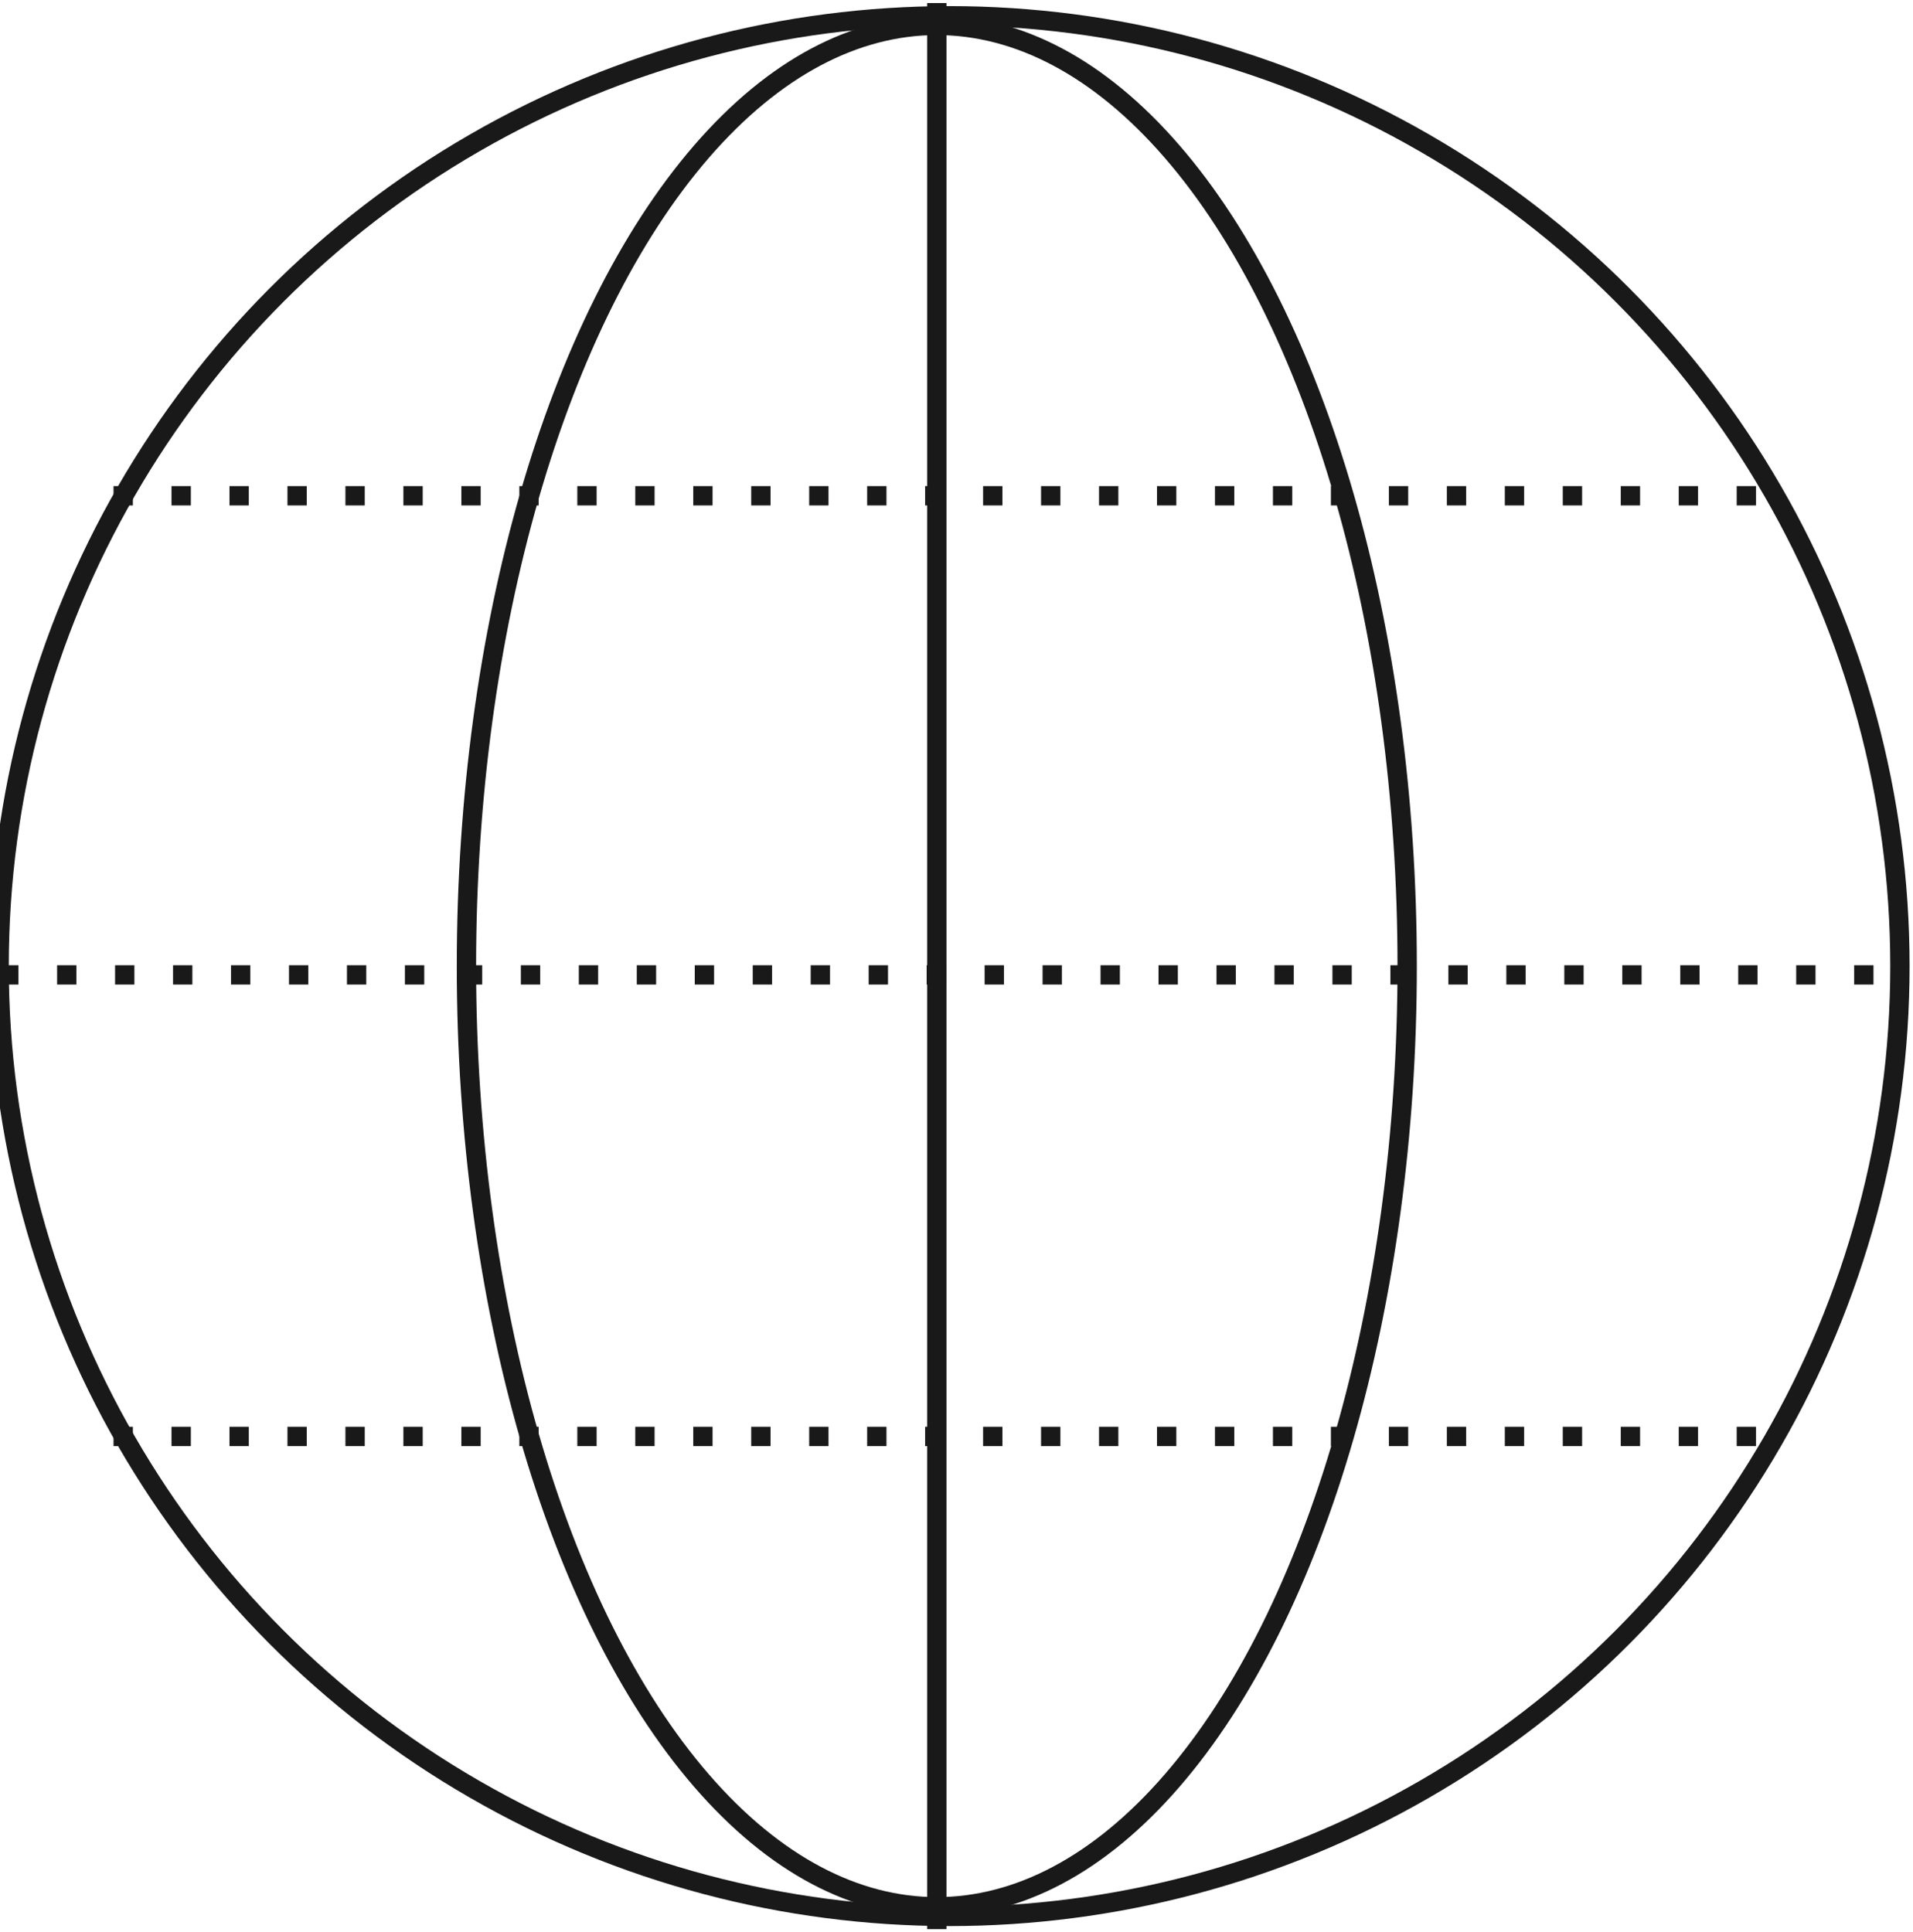 <svg width="99" height="100" viewBox="0 0 99 100" xmlns="http://www.w3.org/2000/svg">
    <g stroke="#191919" fill="none" fill-rule="evenodd">
        <ellipse cx="48.481" cy="50" rx="24.342" ry="48.684"/>
        <path stroke-linecap="square" stroke-dasharray="0,3" d="M.455 50.455h97.368M6.376 25.658h85.526M6.376 74.342h85.526"/>
        <circle cx="49.139" cy="50" r="49.184"/>
        <path stroke-linecap="square" d="M48.481.658v98.684"/>
    </g>
</svg>
